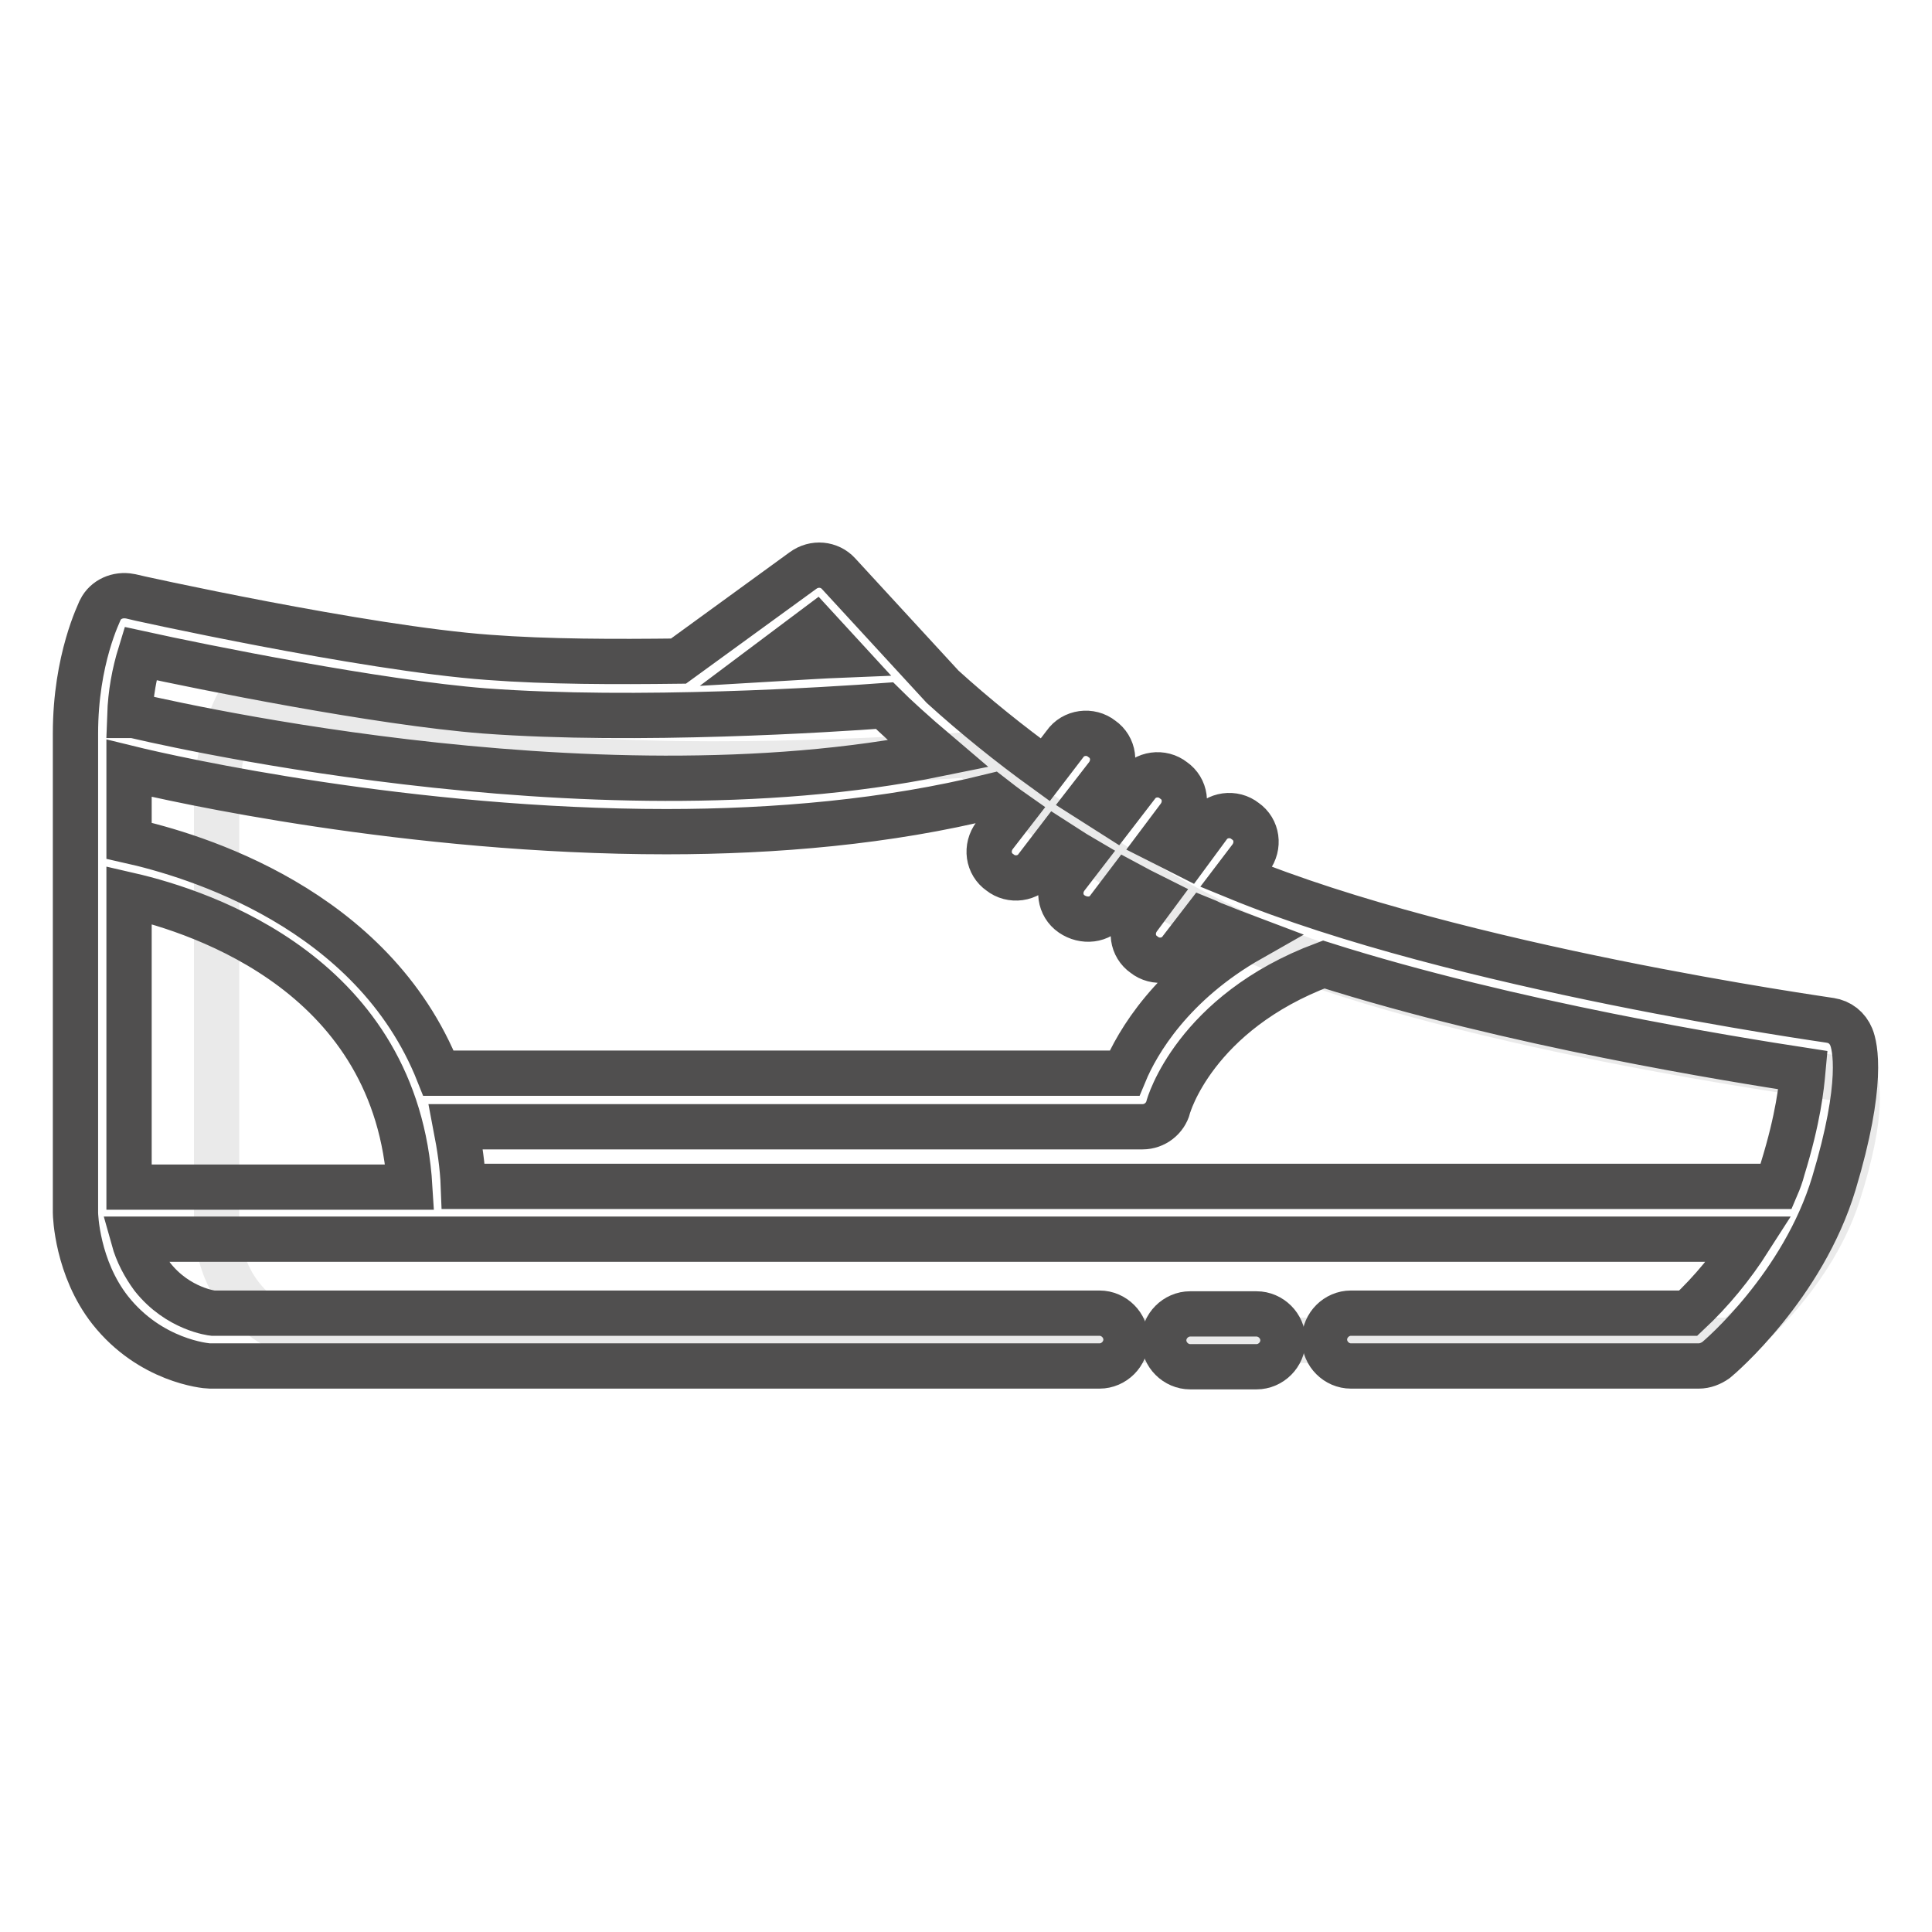 <?xml version="1.0" encoding="utf-8"?>
<!-- Svg Vector Icons : http://www.onlinewebfonts.com/icon -->
<!DOCTYPE svg PUBLIC "-//W3C//DTD SVG 1.1//EN" "http://www.w3.org/Graphics/SVG/1.1/DTD/svg11.dtd">
<svg version="1.1" xmlns="http://www.w3.org/2000/svg" xmlns:xlink="http://www.w3.org/1999/xlink" x="0px" y="0px" viewBox="0 0 256 256" enable-background="new 0 0 256 256" xml:space="preserve">
<g> <path stroke-width="6" fill-opacity="0" stroke="#eaeaea"  d="M229.7,177.6H42.2c0,0-5.7-0.4-9.9-5.4c-3.6-4.2-3.6-9.5-3.6-9.5s0-44.3,0-56.1c0-8.2,2.7-13.1,2.7-13.1 s29.5,6.1,45.7,7.2c21.8,1.5,51.4-0.7,51.4-0.7s18.2,17.3,41.6,26.2c28.7,11,75.7,17,75.7,17s1.5,3.4-2.3,15.2 C239.8,169.7,229.7,177.6,229.7,177.6z"/> <path stroke-width="6" fill-opacity="0" stroke="#504f4f"  d="M245.3,137.4c-0.5-1.2-1.5-2-2.8-2.2c-0.5-0.1-49.3-6.9-78.7-19l1.9-2.5c1.2-1.6,0.9-3.8-0.7-4.9 c-1.5-1.2-3.8-0.9-4.9,0.7l-2.8,3.8c-1.2-0.6-2.3-1.2-3.5-1.8l2.4-3.2c1.2-1.6,0.9-3.8-0.7-4.9c-1.5-1.2-3.8-0.9-4.9,0.7l-3,3.9 c-1.1-0.7-2.2-1.4-3.3-2.1l2.4-3.1c1.2-1.6,0.9-3.8-0.7-4.9c-1.5-1.2-3.8-0.9-4.9,0.7l-2.6,3.4c-4.7-3.4-9.3-7.1-13.6-11l-13.8-15 c-1.2-1.3-3.2-1.5-4.7-0.4L89.9,87.6c-8.3,0.1-17.3,0.1-25.2-0.5c-16.5-1.2-47.2-8-47.5-8.1c-1.6-0.3-3.2,0.4-3.9,1.8 c-0.1,0.3-3.3,6.5-3.3,16.4l0,63.5c0,0.3,0.2,7.3,4.6,12.9c5.3,6.7,12.6,7.4,13.2,7.4h117.9c1.9,0,3.5-1.6,3.5-3.5 s-1.6-3.5-3.5-3.5H28.2c0,0-4.6-0.5-8-4.8c-1.1-1.5-2-3.2-2.5-5h214.1c-2.3,3.6-5,6.9-8.1,9.8H179c-1.9,0-3.5,1.6-3.5,3.5 s1.6,3.5,3.5,3.5h46.1c0.8,0,1.6-0.3,2.3-0.8c0.5-0.4,11.5-9.8,15.6-23.4C247,143.5,245.8,138.6,245.3,137.4L245.3,137.4z  M108.1,83.1l3.4,3.7c-2.5,0.1-5.6,0.3-9,0.5L108.1,83.1z M18.6,86.6c8.2,1.8,31.5,6.5,45.6,7.6c20.2,1.5,46.2-0.2,53-0.7 c1.3,1.3,3.8,3.6,7.1,6.4c-46.5,9.5-106-5-106.6-5.1c-0.2,0-0.4,0-0.5,0C17.3,91.9,17.8,89.2,18.6,86.6z M17.1,157.3v-38.7 c10,2.3,35.5,10.8,37.2,38.7H17.1z M17.1,111.4v-9.6c6.1,1.5,37.2,8.4,71.2,8.4c14.4,0,29.4-1.3,43.1-4.7c0.9,0.7,1.8,1.4,2.8,2.1 l-2.4,3.1c-1.2,1.6-0.9,3.8,0.7,4.9c1.5,1.2,3.8,0.9,4.9-0.7l2.6-3.4c1.1,0.7,2.1,1.4,3.3,2.1l-2,2.6c-1.2,1.6-0.9,3.8,0.7,4.9 s3.8,0.9,4.9-0.7l2.5-3.3c1.1,0.6,2.3,1.2,3.5,1.8l-2,2.7c-1.2,1.6-0.9,3.8,0.7,4.9c1.5,1.2,3.8,0.9,4.9-0.7l3-3.9 c0.5,0.2,1,0.5,1.6,0.7c1.5,0.6,3,1.2,4.6,1.8c-10.4,5.9-15,13.7-16.7,17.8H58.1C49.4,120.3,25.6,113.3,17.1,111.4z M236.2,154.9 c-0.2,0.8-0.5,1.6-0.8,2.3h-174c-0.1-2.7-0.5-5.3-1-7.9h91c1.6,0,3-1.1,3.4-2.6c0-0.1,3.5-12.5,20.6-18.9 c24.9,7.9,54.4,12.6,63.5,14C238.7,144,238.3,148.1,236.2,154.9L236.2,154.9z"/> <path stroke-width="6" fill-opacity="0" stroke="#504f4f"  d="M166.5,174.1h-8.8c-1.9,0-3.5,1.6-3.5,3.5s1.6,3.5,3.5,3.5h8.8c1.9,0,3.5-1.6,3.5-3.5 C170,175.7,168.4,174.1,166.5,174.1z"/></g>
</svg>
